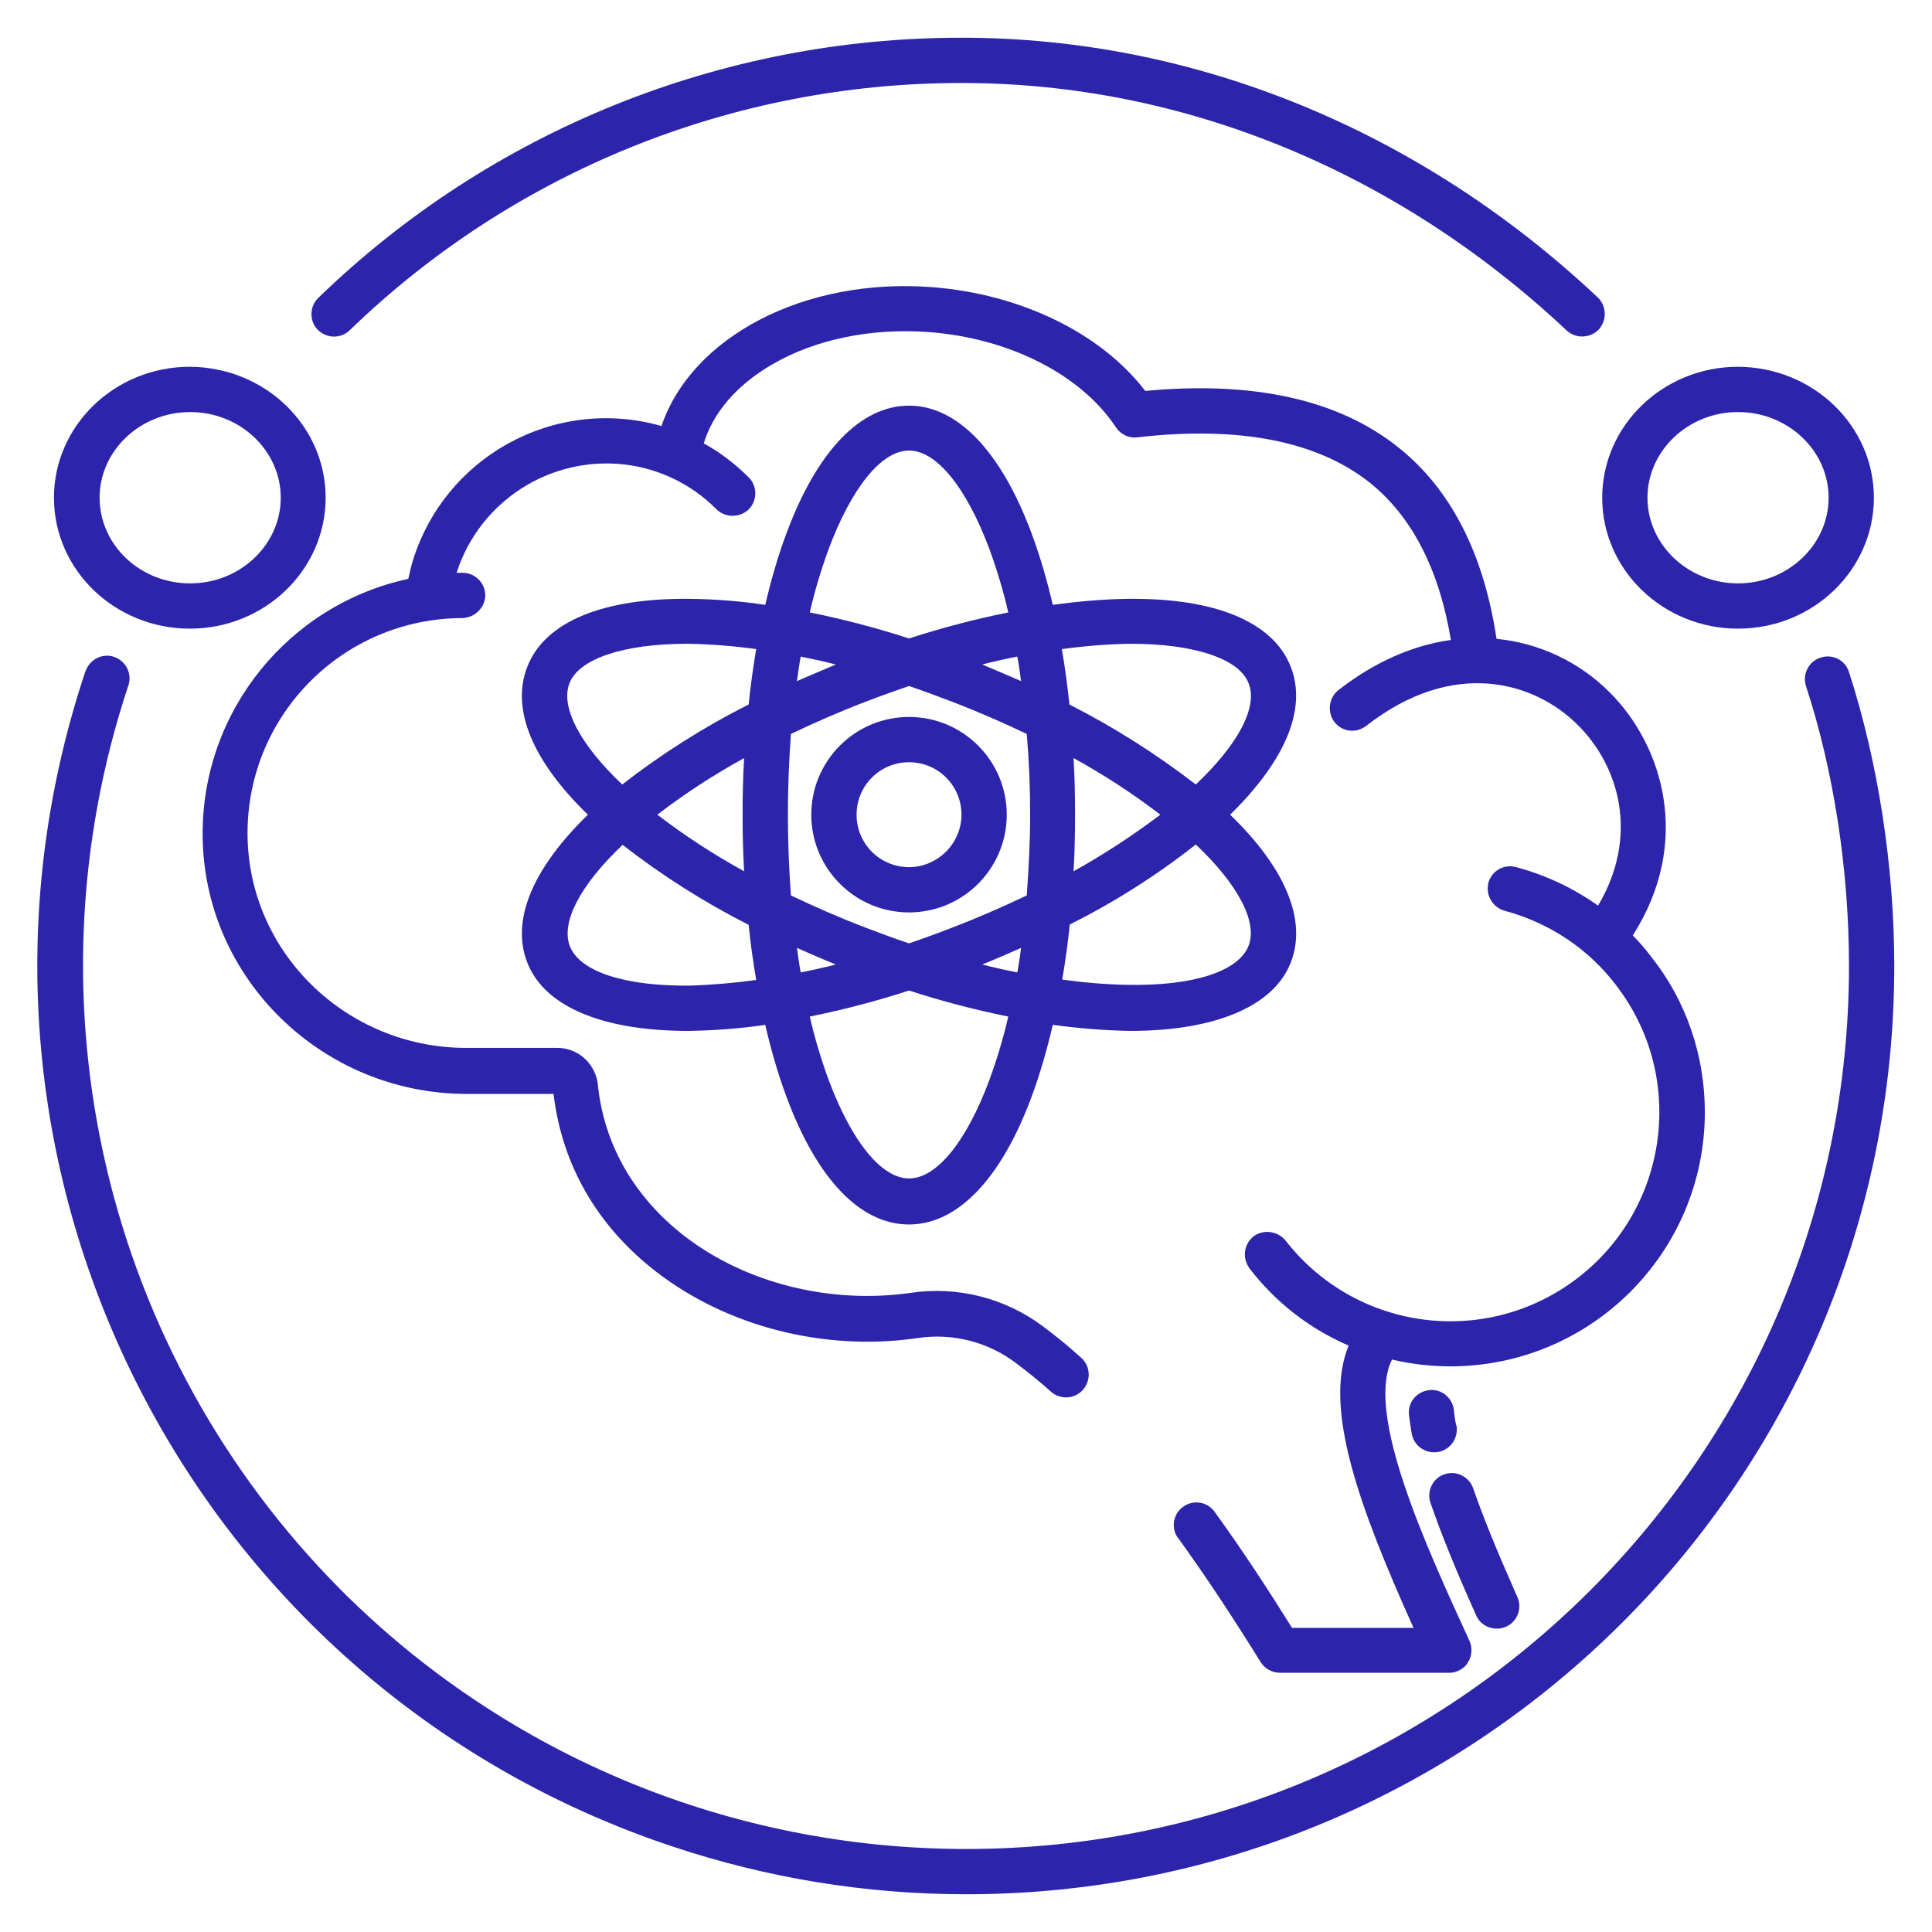 <svg xmlns="http://www.w3.org/2000/svg" xmlns:xlink="http://www.w3.org/1999/xlink" id="brain_00000180362201017238014690000010073991455144161421_" x="0px" y="0px" viewBox="0 0 512 512" style="enable-background:new 0 0 512 512;" xml:space="preserve"><style type="text/css">	.st0{fill:#2C25AB;}</style><g id="brain">	<path class="st0" d="M490,178.1c7.7,23.8,12,51.4,12,77.9c0,135.9-110.1,246-246,246c-26.5,0-52.8-4.3-77.9-12.7  C49.2,446.3-20.4,306.9,22.6,178c0,0,0-0.1,0.1-0.2c1.1-3.1,4.5-4.8,7.6-3.7s4.8,4.5,3.7,7.6c-28,84.3-6.1,177,56.5,239.8  C134.4,465.4,193.9,490,256,490c129.2,0,234-104.8,234-234c0-25.3-4-51.6-11.4-74.2c-1-3.1,0.7-6.5,3.8-7.5  C485.6,173.2,489,174.9,490,178.1z"></path>	<path class="st0" d="M496.6,131.9c0,19.1-16.1,34.7-36,34.7c-19.8,0-36-15.5-36-34.7c0-19.1,16.1-34.7,36-34.7  C480.5,97.3,496.6,112.8,496.6,131.9z M460.6,154.6c13.2,0,24-10.2,24-22.7s-10.8-22.7-24-22.7s-24,10.2-24,22.7  S447.4,154.6,460.6,154.6z"></path>	<path class="st0" d="M451.8,294.7c0,37.2-30.1,67.3-67.3,67.4c-5.3,0-10.5-0.6-15.6-1.8c-7.1,14.2,8.7,48.8,20.5,74.5  c1.1,2.4,0.5,5.2-1.4,7c-1.2,1-2.7,1.6-4.2,1.5h-44.6c-2.1,0-4-1.1-5.1-2.8c-6.7-10.8-14-22-21.8-32.8c-0.1-0.1-0.1-0.2-0.2-0.2  c-1.9-2.8-1.1-6.5,1.6-8.3c2.8-1.9,6.5-1.1,8.3,1.6c7.3,10.1,14.1,20.5,20.4,30.6h32.2c-14.4-32-24-58.3-17.2-74.8  c-10.4-4.5-19.4-11.5-26.3-20.5c0-0.1-0.1-0.1-0.1-0.2c-1.9-2.7-1.3-6.4,1.4-8.4c2.7-1.8,6.4-1.2,8.4,1.4  c18.8,24,53.3,28.3,77.4,9.7c24.2-18.7,28.7-53.5,10-77.6c-7.3-9.6-17.6-16.4-29.3-19.6c-3.2-0.8-5.2-4-4.5-7.2c0-0.1,0-0.1,0-0.2  c0.9-3.2,4.1-5.1,7.4-4.2c7.8,2.1,15.1,5.5,21.7,10.2c11-18.5,5.6-37.1-5.5-48c-11.3-11.2-32.7-17.8-56,0.4  c-0.2,0.2-0.4,0.3-0.6,0.4c-2.8,1.7-6.5,0.8-8.2-2.1c-1.5-2.7-0.8-6.1,1.6-7.9c9.4-7.3,19.5-11.8,29.7-13.2  c-3.1-18.7-10.3-32.7-21.5-41.7c-13.9-11-34.6-15.1-61.6-12c-2.2,0.3-4.5-0.8-5.7-2.7c-9.2-13.9-28.2-23.6-49.6-25.2  c-15.3-1.1-30,1.9-41.5,8.6c-9.3,5.4-15.6,12.7-18.1,20.9c4.4,2.4,8.4,5.5,11.9,9l0.2,0.2c2.2,2.4,2.1,6.2-0.4,8.5  c-2.5,2.1-6.2,2-8.5-0.4c-6.5-6.5-15-10.6-24.1-11.7c-19.8-2.3-38.5,9.7-44.6,28.7h1.6h0.2c3.3,0.1,5.9,2.9,5.8,6.2  c-0.2,3.3-3,5.8-6.3,5.8C91,164,65.7,189.3,65.6,220.6c-0.1,31.7,26.2,57.1,57.9,57.1h24.2c5.8,0,10.5,4.6,10.8,10.4  c1.8,15.6,9.7,29.2,22.8,39.4c16.3,12.6,38.8,18.2,60.2,15.1c12.3-1.8,24.9,1.4,34.9,8.9c3.5,2.6,6.8,5.3,10.1,8.3  c2.5,2.2,2.7,6,0.5,8.5s-6,2.7-8.5,0.5c-3-2.7-6.1-5.2-9.3-7.6c-7.4-5.6-16.8-8-26-6.6c-24.6,3.6-50.4-3-69.2-17.5  c-15.7-12.1-25.1-28.4-27.3-47.2h-23c-38.2,0-69.9-30.6-70-68.8c-0.1-32.6,22.7-60.8,54.5-67.7c0.3-1.3,0.6-2.5,0.9-3.8  c8.2-28.4,37.8-44.8,66.2-36.7c8-23.6,37.8-39.4,71.7-36.8c23.5,1.8,44.8,12.2,56.5,27.5c28.7-2.7,51.2,2.3,67,14.9  c14,11.1,22.7,28.2,26.1,50.8c11.3,1.1,21.9,6.1,29.9,14.1c14.4,14.3,21.9,40,6.2,64.5c1.8,1.8,3.5,3.8,5,5.8  C446.9,265.3,451.8,279.8,451.8,294.7L451.8,294.7z"></path>	<path class="st0" d="M423.4,78.8c2.4,2.3,2.5,6.1,0.3,8.5c-2.3,2.4-6.1,2.5-8.5,0.3C370.2,45.3,313.4,22,255,22  c-60.6-0.1-118.8,23.4-162.3,65.5c-1.1,1.1-2.6,1.7-4.2,1.7s-3.2-0.7-4.3-1.8c-2.3-2.4-2.2-6.2,0.2-8.5  C130.1,34.6,191.3,9.9,255,10C316.4,10,376.2,34.4,423.4,78.8L423.4,78.8z"></path>	<path class="st0" d="M402.1,423.2c1.4,3,0,6.6-3,7.9s-6.6,0-7.9-3c-5.6-12.5-9.3-21.7-12.1-29.8c-1.1-3.1,0.6-6.6,3.7-7.6  c3.1-1.1,6.5,0.6,7.6,3.7C393.1,402.2,396.7,411,402.1,423.2L402.1,423.2z"></path>	<path class="st0" d="M386,377.9c0.5,3.3-1.7,6.4-5,6.9s-6.4-1.7-6.9-5c-0.3-1.7-0.5-3.3-0.7-4.8c-0.4-3.3,2-6.2,5.3-6.6  s6.2,2,6.6,5.3c0.1,1.3,0.3,2.6,0.6,4C386,377.8,386,377.8,386,377.9z"></path>	<path class="st0" d="M342.1,176.8c4.3,11.1-1.5,24.8-16.1,39.1c14.7,14.2,20.4,28,16.1,39.1c-4.5,11.7-20.1,18.2-42.6,18.2  c-6.8-0.1-13.7-0.7-20.5-1.6c-1.5,6.4-3.3,12.8-5.6,19c-8.1,21.9-19.7,33.9-32.5,33.9c-12.9,0-24.4-12-32.5-33.9  c-2.3-6.2-4.1-12.5-5.6-19c-6.8,1-13.6,1.5-20.5,1.6c-22.5,0-38.1-6.4-42.6-18.2c-4.3-11.1,1.4-24.8,16.1-39.1  c-14.7-14.2-20.4-28-16.1-39.1c4.6-12,20-18.4,43.4-18.1c6.6,0.1,13.2,0.6,19.7,1.6c1.5-6.4,3.3-12.8,5.6-18.9  c8.1-21.9,19.7-33.9,32.5-33.9s24.4,12.1,32.5,33.9c2.3,6.2,4.1,12.5,5.6,18.9c6.5-0.9,13.1-1.5,19.7-1.6  C322,158.4,337.5,164.8,342.1,176.8L342.1,176.8z M316.9,207.9c11.2-10.6,16.5-20.5,14-26.8c-2.5-6.6-14.6-10.5-31.3-10.5  c-6.1,0.1-12.1,0.6-18.2,1.4c0.8,4.7,1.5,9.6,2,14.7C295.2,192.7,306.4,199.8,316.9,207.9L316.9,207.9z M330.9,250.6  c2.4-6.3-2.8-16.2-14-26.8c-10.4,8.2-21.6,15.3-33.4,21.2c-0.5,5-1.2,9.9-2,14.6c5.8,0.8,11.6,1.3,17.5,1.4  C316.3,261.3,328.3,257.4,330.9,250.6z M307.5,215.9c-7.3-5.6-15-10.6-23-15c0.3,4.9,0.4,9.9,0.4,15s-0.1,10.1-0.4,15  C292.6,226.4,300.2,221.4,307.5,215.9z M273,215.9c0-7.3-0.3-14.4-0.9-21.4c-6.3-3-12.9-5.9-19.7-8.5c-3.9-1.5-7.7-2.9-11.5-4.2  c-3.8,1.3-7.7,2.7-11.6,4.2c-6.8,2.6-13.4,5.5-19.7,8.5c-0.5,6.9-0.8,14.1-0.8,21.4s0.3,14.5,0.8,21.4c6.3,3,12.9,5.9,19.7,8.5  c3.9,1.5,7.7,2.9,11.6,4.2c3.8-1.3,7.7-2.7,11.5-4.2c6.8-2.6,13.4-5.5,19.7-8.5C272.6,230.3,273,223.2,273,215.9z M270.6,180.5  c-0.3-2.2-0.6-4.4-1-6.5c-3.1,0.6-6.2,1.3-9.3,2.1C263.8,177.6,267.2,179,270.6,180.5z M269.6,257.7c0.4-2.1,0.7-4.3,1-6.5  c-3.4,1.5-6.8,3-10.3,4.4C263.4,256.4,266.5,257.1,269.6,257.7z M267.2,162.3c-1.3-5.7-3-11.3-5-16.8c-6.1-16.3-14-26.1-21.3-26.1  s-15.2,9.8-21.3,26.1c-2,5.5-3.7,11.1-5,16.8c8.9,1.8,17.7,4.1,26.3,6.9C249.5,166.4,258.3,164.1,267.2,162.3z M262.2,286.2  c2-5.5,3.7-11.1,5-16.8c-8.9-1.8-17.7-4.1-26.3-6.9c-8.6,2.8-17.4,5.1-26.3,6.9c1.3,5.7,3,11.3,5,16.8c6.1,16.3,14,26.1,21.3,26.1  S256.1,302.6,262.2,286.2z M221.5,176.1c-3.1-0.8-6.3-1.5-9.3-2.1c-0.4,2.1-0.7,4.3-1,6.5C214.6,179,218,177.6,221.5,176.1z   M212.2,257.7c3.1-0.6,6.2-1.3,9.3-2.1c-3.5-1.4-6.9-2.9-10.3-4.4C211.5,253.4,211.8,255.6,212.2,257.7z M198.4,186.7  c0.5-5,1.2-9.9,2-14.7c-6-0.8-12.1-1.3-18.2-1.4c-16.7,0-28.8,3.9-31.3,10.5c-2.4,6.3,2.8,16.2,14,26.8  C175.3,199.8,186.5,192.7,198.4,186.7L198.4,186.7z M200.4,259.7c-0.8-4.7-1.5-9.6-2-14.6c-11.8-6-23-13.1-33.4-21.2  c-11.2,10.6-16.4,20.5-14,26.8c2.6,6.8,14.6,10.7,32,10.5C188.8,261,194.6,260.5,200.4,259.7L200.4,259.7z M196.8,215.9  c0-5.1,0.1-10,0.4-15c-8,4.4-15.7,9.4-23,15c7.3,5.6,15,10.6,23,15C196.9,225.9,196.8,220.9,196.8,215.9z"></path>	<path class="st0" d="M266.8,215.9c0,14.3-11.6,25.9-25.9,25.9S215,230.2,215,215.9s11.6-25.9,25.9-25.9S266.8,201.6,266.8,215.9z   M254.8,215.9c0-7.7-6.2-13.9-13.9-13.9s-13.9,6.2-13.9,13.9s6.2,13.9,13.9,13.9c3.8,0,7.3-1.6,9.8-4.1S254.8,219.7,254.8,215.9  L254.8,215.9z"></path>	<path class="st0" d="M86.3,131.9c0,19.1-16.1,34.7-36,34.7c-19.8,0-36-15.5-36-34.7c0-19.1,16.1-34.7,36-34.7  C70.2,97.3,86.3,112.8,86.3,131.9z M50.4,154.6c13.2,0,24-10.2,24-22.7s-10.8-22.7-24-22.7s-24,10.2-24,22.7S37.1,154.6,50.4,154.6  z"></path></g></svg>